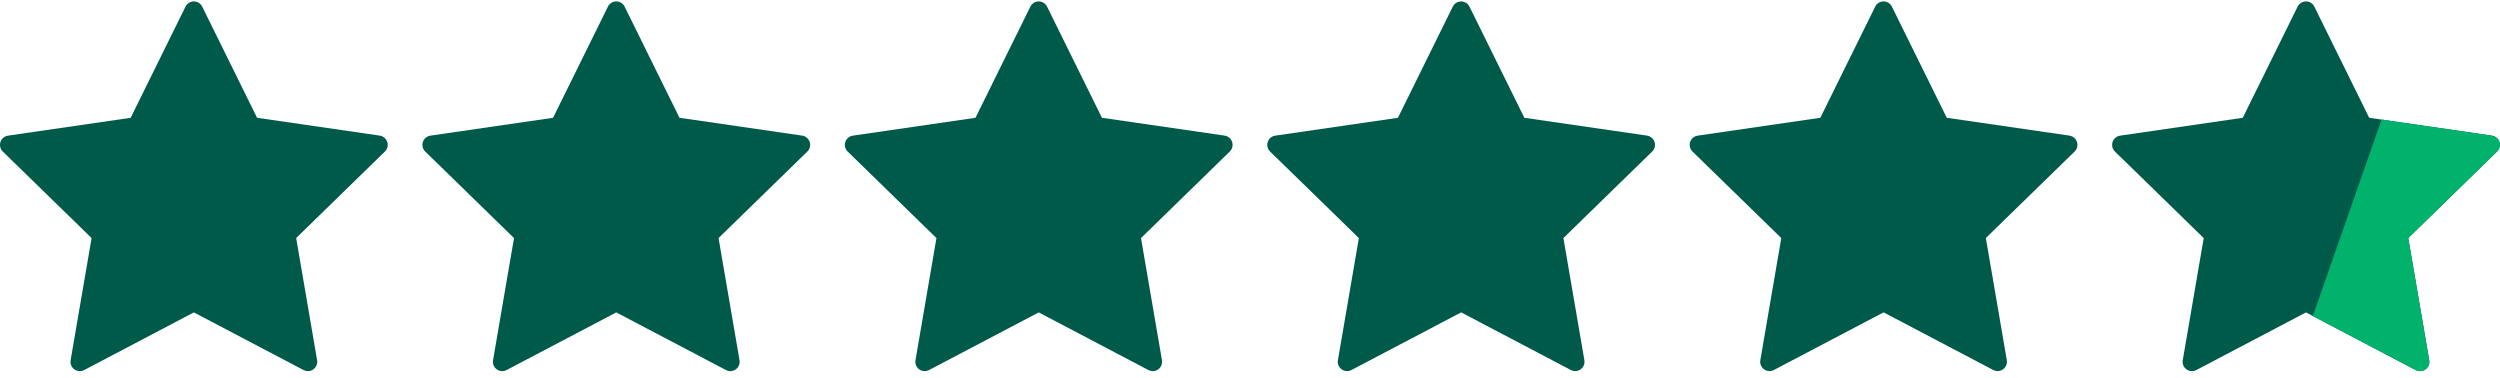 <svg width="218" height="33" viewBox="0 0 218 33" fill="none" xmlns="http://www.w3.org/2000/svg">
<path d="M33.769 12.38C33.722 12.235 33.635 12.107 33.519 12.009C33.403 11.911 33.262 11.847 33.112 11.825L22.417 10.271L17.633 0.579C17.566 0.442 17.463 0.327 17.334 0.247C17.205 0.166 17.056 0.124 16.904 0.124C16.752 0.124 16.603 0.166 16.475 0.247C16.346 0.327 16.242 0.442 16.176 0.579L11.393 10.273L0.697 11.828C0.547 11.85 0.405 11.913 0.289 12.011C0.173 12.109 0.086 12.237 0.039 12.382C-0.007 12.526 -0.013 12.681 0.024 12.829C0.06 12.976 0.138 13.11 0.247 13.216L7.987 20.76L6.158 31.413C6.133 31.563 6.15 31.716 6.207 31.857C6.264 31.997 6.359 32.119 6.482 32.208C6.605 32.297 6.75 32.349 6.901 32.36C7.053 32.371 7.204 32.339 7.338 32.269L16.904 27.241L26.473 32.269C26.589 32.331 26.719 32.364 26.851 32.363C26.969 32.363 27.086 32.337 27.193 32.287C27.3 32.237 27.395 32.164 27.471 32.073C27.548 31.983 27.603 31.877 27.634 31.763C27.666 31.649 27.671 31.529 27.652 31.413L25.826 20.757L33.562 13.216C33.671 13.11 33.749 12.976 33.785 12.829C33.822 12.682 33.817 12.528 33.771 12.383" fill="#005A4A"/>
<path d="M70.604 12.38C70.557 12.235 70.471 12.107 70.355 12.009C70.239 11.911 70.097 11.847 69.947 11.825L59.252 10.271L54.468 0.579C54.401 0.442 54.298 0.327 54.169 0.247C54.04 0.166 53.891 0.124 53.739 0.124C53.587 0.124 53.439 0.166 53.31 0.247C53.181 0.327 53.077 0.442 53.011 0.579L48.227 10.271L37.532 11.828C37.382 11.85 37.24 11.913 37.124 12.011C37.008 12.109 36.922 12.237 36.875 12.382C36.828 12.526 36.822 12.681 36.859 12.829C36.896 12.976 36.973 13.11 37.082 13.216L44.822 20.76L42.993 31.413C42.968 31.563 42.985 31.716 43.042 31.857C43.099 31.997 43.195 32.119 43.317 32.208C43.44 32.297 43.585 32.349 43.736 32.36C43.888 32.371 44.039 32.339 44.173 32.269L53.739 27.241L63.308 32.269C63.424 32.331 63.554 32.364 63.686 32.363C63.804 32.363 63.921 32.337 64.028 32.287C64.135 32.237 64.23 32.164 64.307 32.073C64.383 31.983 64.439 31.877 64.47 31.763C64.501 31.649 64.507 31.529 64.487 31.413L62.658 20.759L70.398 13.216C70.507 13.11 70.584 12.976 70.621 12.829C70.657 12.682 70.652 12.528 70.606 12.383" fill="#005A4A"/>
<path d="M107.44 12.38C107.393 12.235 107.307 12.107 107.191 12.009C107.075 11.911 106.934 11.847 106.784 11.825L96.088 10.271L91.305 0.579C91.238 0.442 91.134 0.327 91.005 0.247C90.877 0.166 90.728 0.124 90.576 0.124C90.424 0.124 90.275 0.166 90.146 0.247C90.017 0.327 89.914 0.442 89.847 0.579L85.063 10.271L74.369 11.828C74.218 11.85 74.077 11.913 73.961 12.011C73.844 12.109 73.758 12.237 73.711 12.382C73.664 12.526 73.659 12.681 73.695 12.829C73.732 12.976 73.809 13.11 73.918 13.216L81.658 20.76L79.83 31.413C79.804 31.563 79.821 31.716 79.879 31.857C79.936 31.997 80.031 32.119 80.154 32.208C80.276 32.297 80.422 32.349 80.573 32.36C80.724 32.371 80.875 32.339 81.01 32.269L90.576 27.241L100.144 32.269C100.261 32.331 100.391 32.364 100.522 32.363C100.641 32.363 100.758 32.337 100.865 32.287C100.972 32.237 101.067 32.164 101.143 32.073C101.219 31.983 101.275 31.877 101.306 31.763C101.337 31.649 101.343 31.529 101.323 31.413L99.495 20.759L107.234 13.216C107.343 13.11 107.42 12.976 107.457 12.829C107.494 12.682 107.489 12.528 107.442 12.383" fill="#005A4A"/>
<path d="M144.275 12.38C144.228 12.235 144.141 12.107 144.025 12.009C143.909 11.911 143.768 11.847 143.618 11.825L132.923 10.271L128.14 0.581C128.073 0.445 127.969 0.329 127.841 0.249C127.712 0.168 127.563 0.126 127.411 0.126C127.259 0.126 127.11 0.168 126.981 0.249C126.853 0.329 126.749 0.445 126.682 0.581L121.899 10.273L111.203 11.828C111.053 11.85 110.911 11.913 110.795 12.011C110.679 12.109 110.592 12.237 110.546 12.382C110.499 12.526 110.493 12.681 110.53 12.829C110.567 12.976 110.644 13.11 110.753 13.216L118.494 20.758L116.666 31.41C116.64 31.56 116.657 31.714 116.714 31.854C116.772 31.994 116.867 32.116 116.99 32.205C117.112 32.294 117.258 32.347 117.409 32.358C117.56 32.368 117.711 32.337 117.845 32.266L127.412 27.238L136.98 32.266C137.096 32.328 137.226 32.361 137.358 32.361C137.477 32.36 137.593 32.334 137.701 32.284C137.808 32.234 137.903 32.161 137.979 32.071C138.055 31.98 138.111 31.874 138.142 31.76C138.173 31.646 138.179 31.526 138.159 31.41L136.328 20.758L144.068 13.216C144.177 13.111 144.255 12.977 144.291 12.829C144.328 12.682 144.323 12.528 144.277 12.383" fill="#005A4A"/>
<path d="M181.11 12.38C181.063 12.235 180.977 12.107 180.861 12.009C180.745 11.911 180.604 11.847 180.453 11.825L169.758 10.271L164.974 0.579C164.908 0.442 164.804 0.327 164.675 0.247C164.546 0.166 164.397 0.124 164.246 0.124C164.094 0.124 163.945 0.166 163.816 0.247C163.687 0.327 163.583 0.442 163.517 0.579L158.733 10.271L148.038 11.828C147.888 11.85 147.747 11.913 147.63 12.011C147.514 12.109 147.428 12.237 147.381 12.382C147.334 12.526 147.328 12.681 147.365 12.829C147.402 12.976 147.479 13.11 147.588 13.216L155.328 20.76L153.501 31.41C153.475 31.559 153.492 31.713 153.55 31.853C153.607 31.994 153.702 32.115 153.825 32.204C153.948 32.293 154.093 32.346 154.244 32.357C154.395 32.368 154.546 32.336 154.681 32.265L164.247 27.237L173.815 32.265C173.932 32.328 174.062 32.36 174.194 32.36C174.312 32.359 174.429 32.333 174.536 32.283C174.643 32.233 174.738 32.16 174.814 32.07C174.89 31.979 174.946 31.873 174.977 31.759C175.008 31.645 175.014 31.526 174.994 31.409L173.166 20.756L180.904 13.216C181.013 13.11 181.09 12.976 181.127 12.829C181.163 12.682 181.158 12.528 181.112 12.383" fill="#005A4A"/>
<path d="M217.946 12.38C217.899 12.235 217.813 12.107 217.697 12.009C217.581 11.911 217.44 11.847 217.29 11.825L206.594 10.271L201.811 0.579C201.744 0.442 201.64 0.327 201.512 0.247C201.383 0.166 201.234 0.124 201.082 0.124C200.93 0.124 200.781 0.166 200.652 0.247C200.523 0.327 200.42 0.442 200.353 0.579L195.57 10.271L184.875 11.828C184.724 11.85 184.583 11.913 184.467 12.011C184.351 12.109 184.264 12.237 184.217 12.382C184.17 12.526 184.165 12.681 184.201 12.829C184.238 12.976 184.315 13.11 184.425 13.216L192.164 20.76L190.336 31.413C190.31 31.563 190.327 31.716 190.385 31.857C190.442 31.997 190.537 32.119 190.66 32.208C190.783 32.297 190.928 32.349 191.079 32.36C191.23 32.371 191.382 32.339 191.516 32.269L201.082 27.241L210.65 32.269C210.767 32.331 210.897 32.364 211.029 32.363C211.147 32.363 211.264 32.337 211.371 32.287C211.478 32.237 211.573 32.164 211.649 32.073C211.725 31.983 211.781 31.877 211.812 31.763C211.843 31.649 211.849 31.529 211.829 31.413L210.001 20.759L217.74 13.216C217.849 13.11 217.926 12.976 217.963 12.829C218 12.682 217.995 12.528 217.948 12.383" fill="#005A4A"/>
<path d="M201.679 27.552L210.648 32.27C210.765 32.331 210.895 32.363 211.026 32.363C211.198 32.364 211.365 32.31 211.504 32.209C211.626 32.119 211.722 31.997 211.779 31.857C211.836 31.716 211.853 31.562 211.827 31.413L210.001 20.76L217.741 13.216C217.85 13.11 217.927 12.976 217.964 12.828C218.001 12.681 217.995 12.526 217.948 12.381C217.901 12.237 217.815 12.108 217.699 12.01C217.582 11.912 217.441 11.849 217.29 11.828L207.672 10.429L201.679 27.552Z" fill="#00B26B"/>
</svg>
